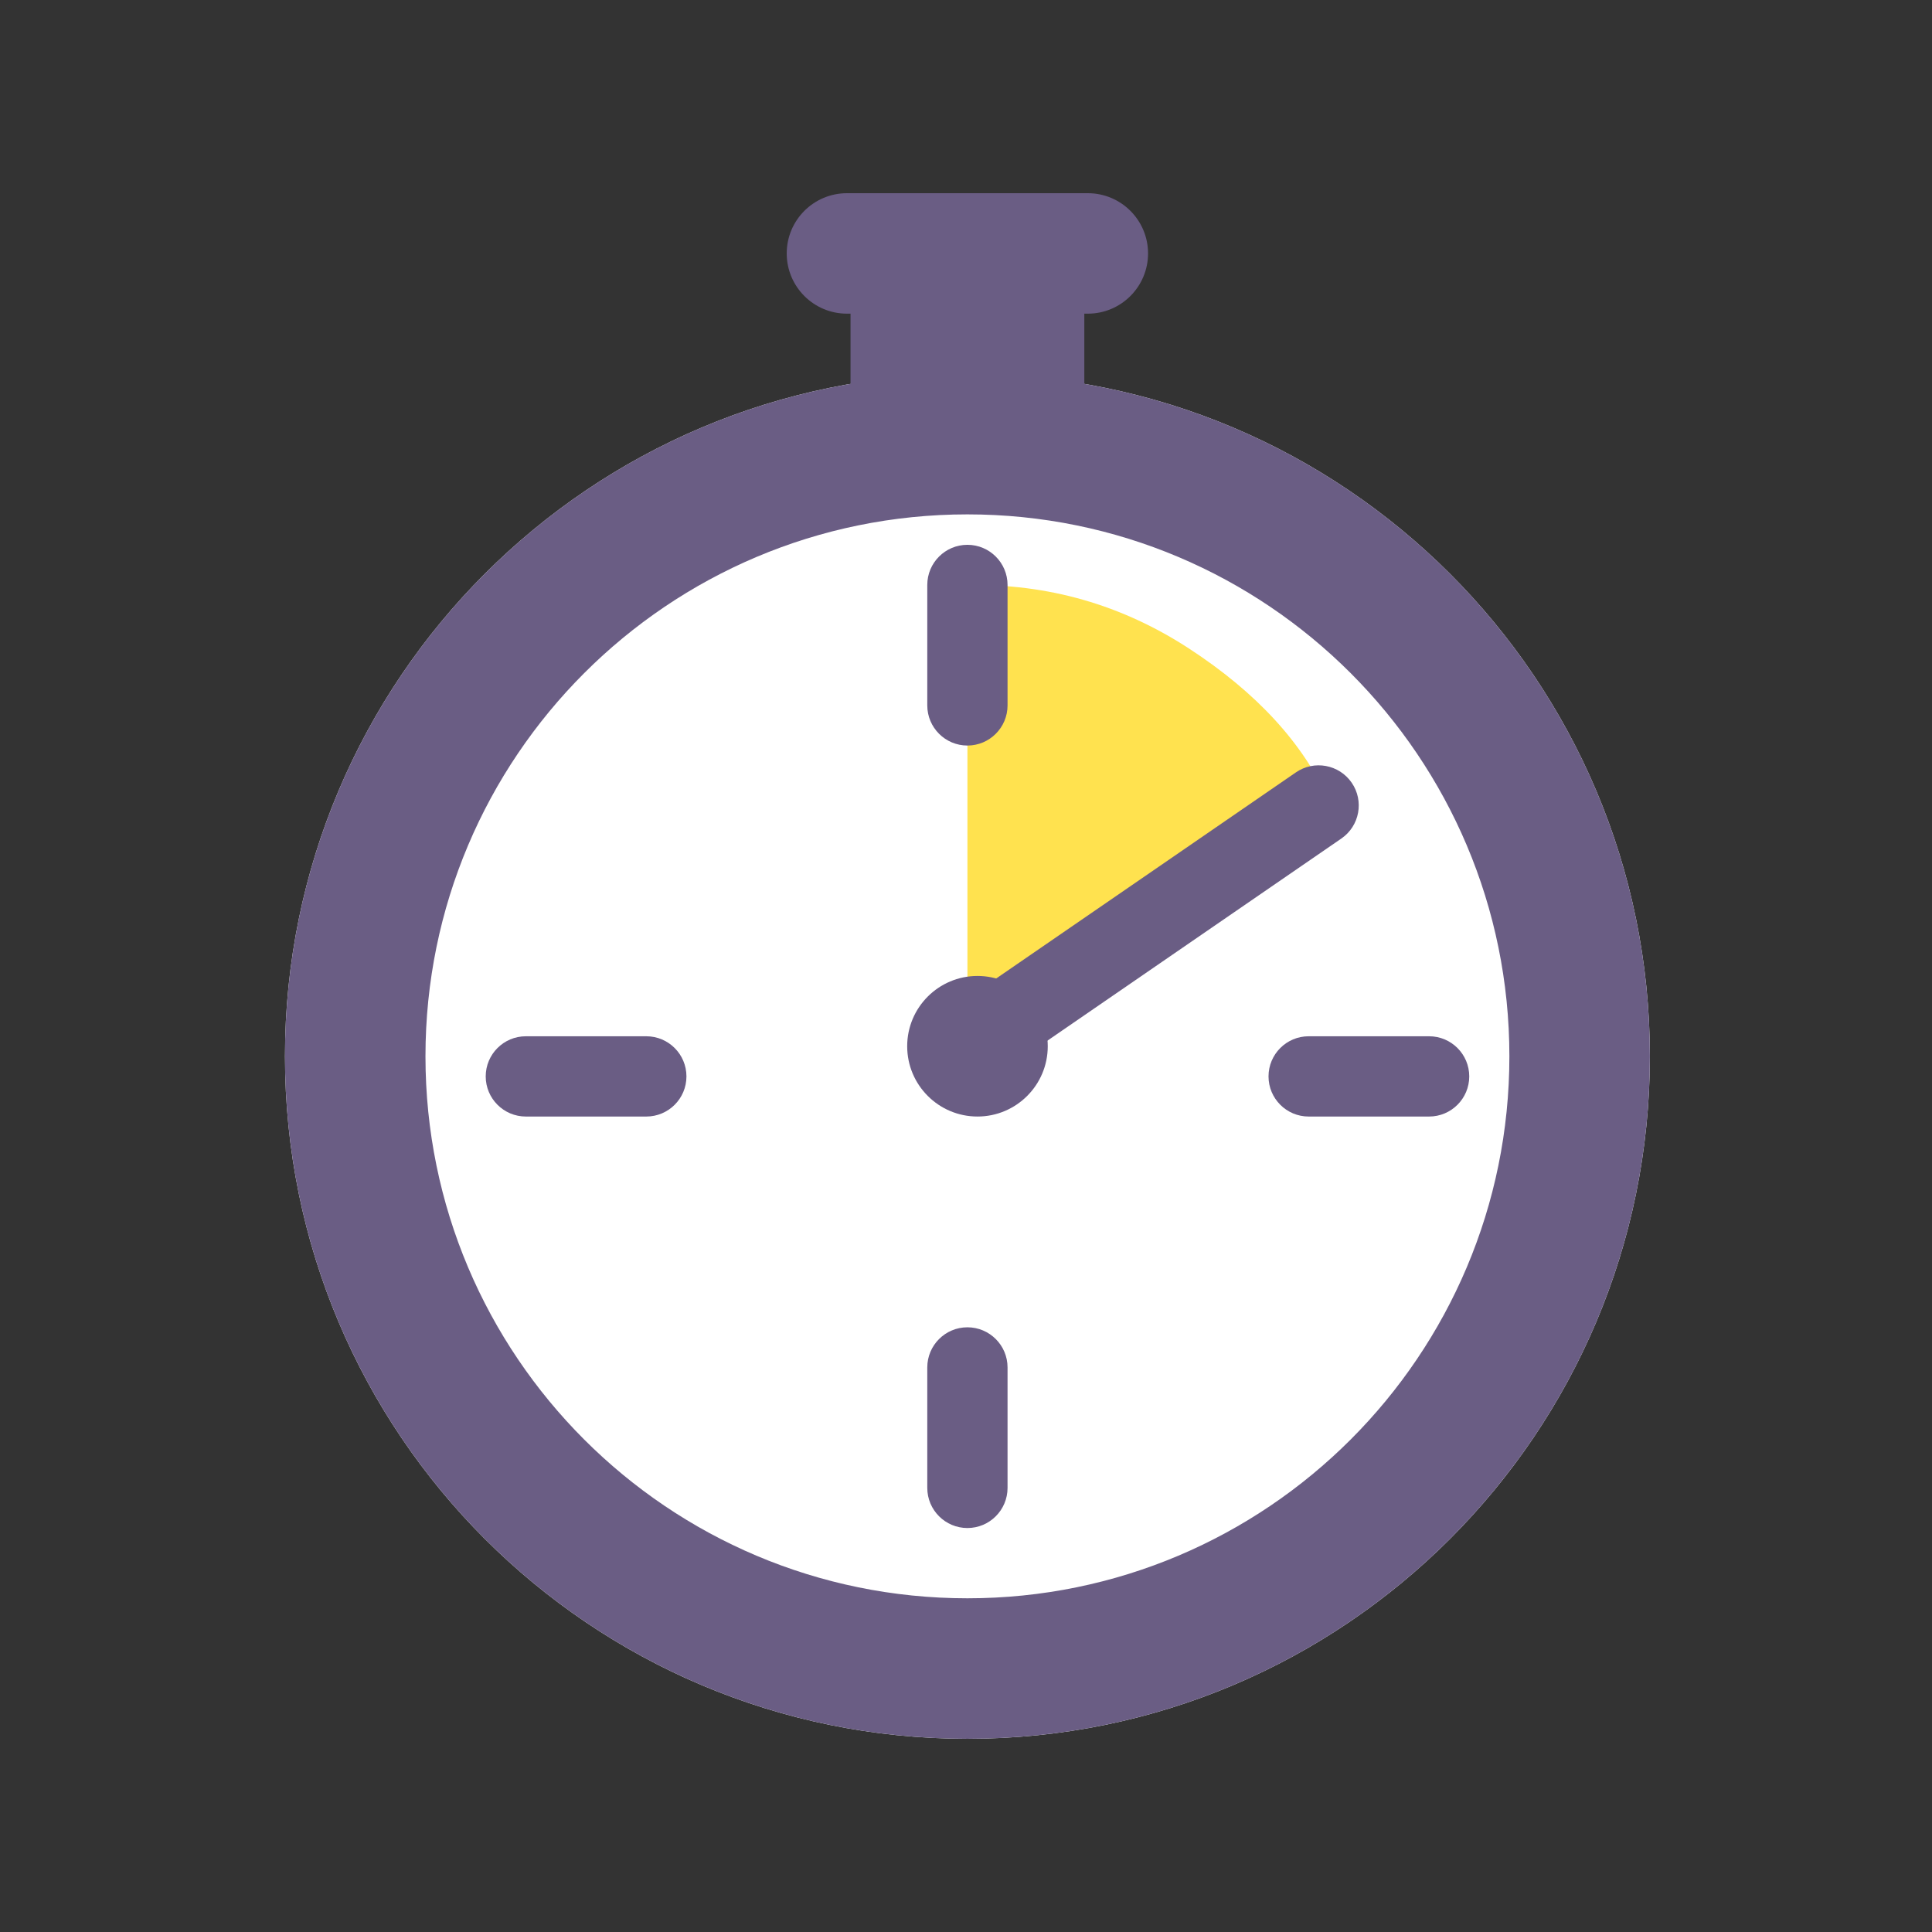 <svg width="400" height="400" viewBox="0 0 400 400" fill="none" xmlns="http://www.w3.org/2000/svg">
<rect x="0" y="0" width="400" height="400" fill="#333333" stroke="none"/>
<mask id="mask0_2992_12344" style="mask-type:luminance" maskUnits="userSpaceOnUse" x="0" y="0" width="400" height="400">
<path d="M400 0H0V400H400V0Z" fill="white"/>
</mask>
<g mask="url(#mask0_2992_12344)">
<path d="M200.295 360C278.334 360 341.59 296.745 341.59 218.705C341.59 140.666 278.334 77.41 200.295 77.41C122.256 77.41 59 140.666 59 218.705C59 296.745 122.256 360 200.295 360Z" fill="white"/>
<path fill-rule="evenodd" clip-rule="evenodd" d="M224.496 64.941V81.559H176.092V64.941H175.353C168.468 64.941 162.883 59.356 162.883 52.47C162.883 45.585 168.468 40 175.353 40H225.221C232.107 40 237.692 45.585 237.692 52.47C237.692 59.356 232.107 64.941 225.221 64.941H224.482H224.496Z" fill="#6A5D84"/>
<path d="M200.295 359.998C278.334 359.998 341.59 296.743 341.59 218.703C341.59 140.664 278.334 77.408 200.295 77.408C122.256 77.408 59 140.664 59 218.703C59 296.743 122.256 359.998 200.295 359.998ZM200.295 330.91C138.326 330.91 88.088 280.672 88.088 218.703C88.088 156.734 138.326 106.497 200.295 106.497C262.264 106.497 312.502 156.734 312.502 218.703C312.502 280.672 262.264 330.91 200.295 330.91Z" fill="#6A5D84"/>
<path fill-rule="evenodd" clip-rule="evenodd" d="M200.297 121.137V214.549L275.106 165.762C269.808 153.894 260.171 143.408 246.223 134.305C232.274 125.202 216.956 120.822 200.297 121.137Z" fill="#FFE24F"/>
<path d="M208.602 308.053C208.602 312.638 204.879 316.362 200.293 316.362C195.708 316.362 191.984 312.638 191.984 308.053V283.112C191.984 278.526 195.708 274.803 200.293 274.803C204.879 274.803 208.602 278.526 208.602 283.112V308.053Z" fill="#6A5D84"/>
<path d="M208.602 146.047C208.602 150.633 204.879 154.356 200.293 154.356C195.708 154.356 191.984 150.633 191.984 146.047V121.106C191.984 116.52 195.708 112.797 200.293 112.797C204.879 112.797 208.602 116.52 208.602 121.106V146.047Z" fill="#6A5D84"/>
<path d="M108.872 231.167C104.286 231.167 100.562 227.444 100.562 222.858C100.562 218.272 104.286 214.549 108.872 214.549H133.812C138.398 214.549 142.121 218.272 142.121 222.858C142.121 227.444 138.398 231.167 133.812 231.167H108.872Z" fill="#6A5D84"/>
<path d="M270.942 231.167C266.356 231.167 262.633 227.444 262.633 222.858C262.633 218.272 266.356 214.549 270.942 214.549H295.883C300.468 214.549 304.192 218.272 304.192 222.858C304.192 227.444 300.468 231.167 295.883 231.167H270.942Z" fill="#6A5D84"/>
<path d="M211.232 219.326C207.454 221.927 202.279 220.969 199.679 217.19C197.078 213.412 198.036 208.238 201.814 205.637L268.3 159.917C272.078 157.316 277.253 158.274 279.853 162.052C282.454 165.83 281.496 171.005 277.718 173.606L211.232 219.326Z" fill="#6A5D84"/>
<path d="M202.375 231.165C210.411 231.165 216.926 224.649 216.926 216.614C216.926 208.578 210.411 202.062 202.375 202.062C194.34 202.062 187.824 208.578 187.824 216.614C187.824 224.649 194.34 231.165 202.375 231.165Z" fill="#6A5D84"/>
</g>
</svg>
